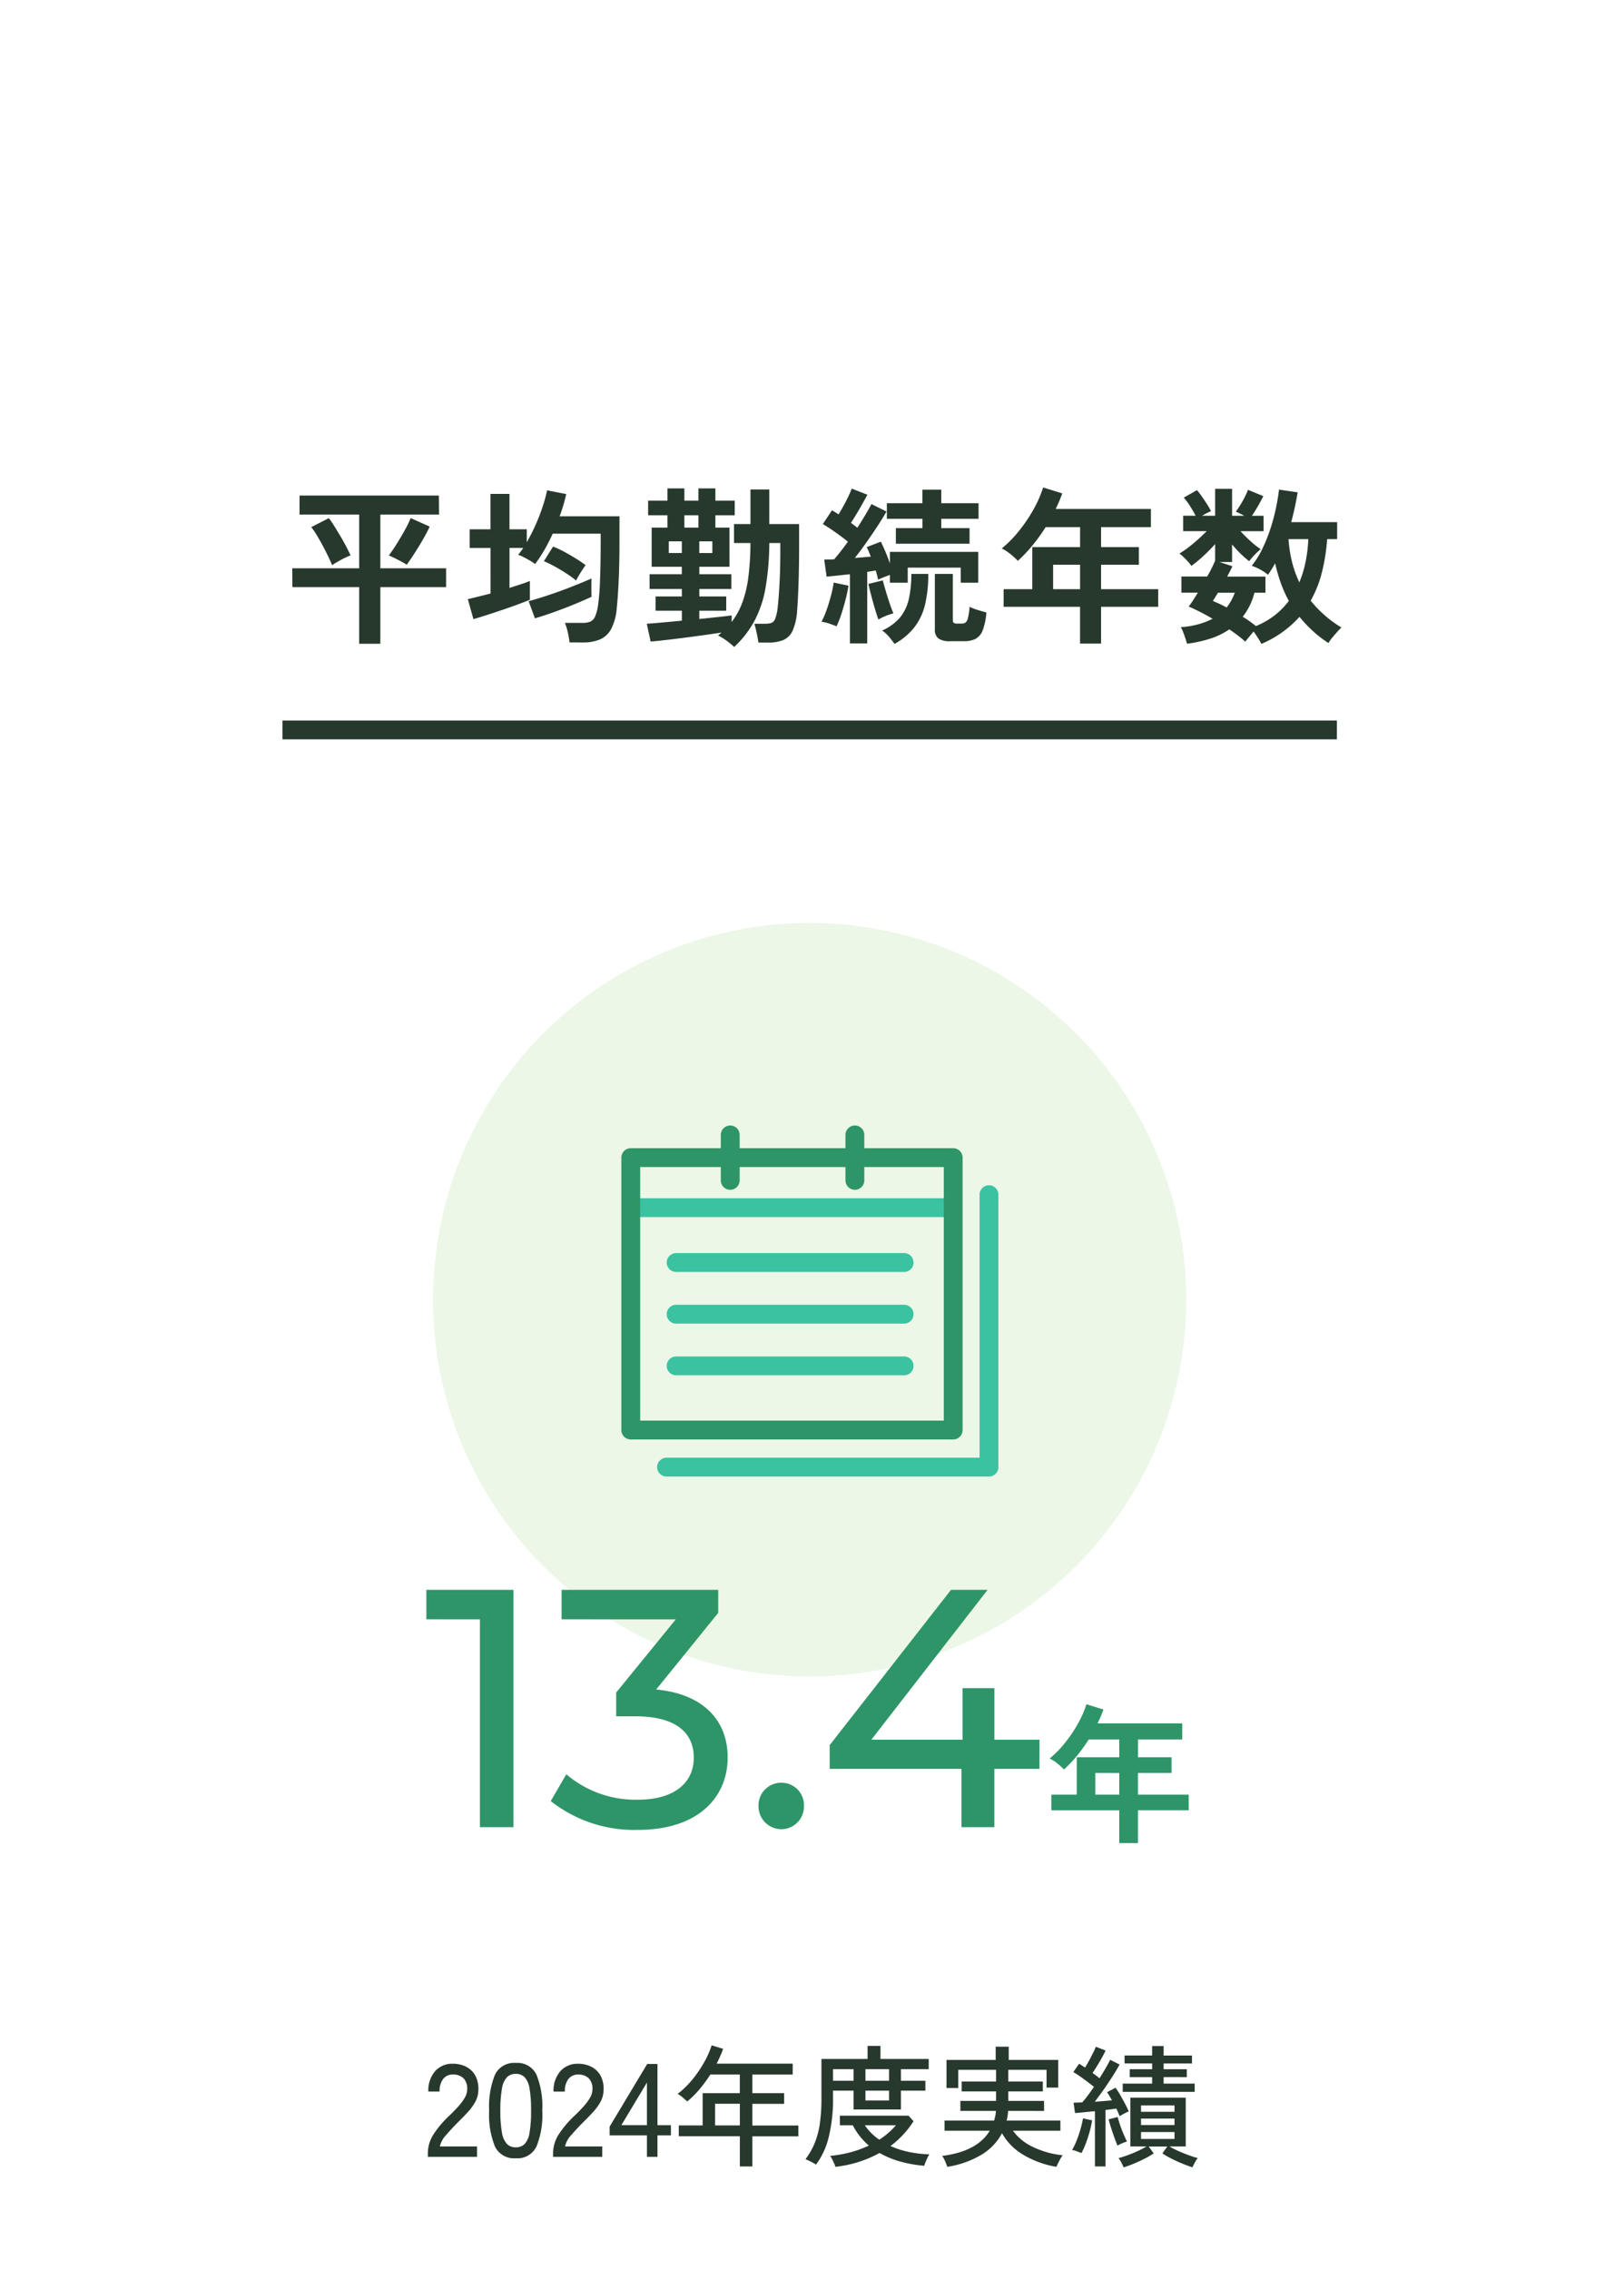 <svg xmlns="http://www.w3.org/2000/svg" xmlns:xlink="http://www.w3.org/1999/xlink" width="172.5" height="241" viewBox="0 0 172.5 241">
  <defs>
    <clipPath id="clip-path">
      <rect id="長方形_195" data-name="長方形 195" width="40.049" height="37.27" transform="translate(0 0)" fill="none"/>
    </clipPath>
  </defs>
  <g id="グループ_2086" data-name="グループ 2086" transform="translate(-193 -6301.578)">
    <path id="_1000_F_962035266_kceVwJxyztzbqQ0mcsGFZWrDhv7pE0Q6" data-name="1000_F_962035266_kceVwJxyztzbqQ0mcsGFZWrDhv7pE0Q6" d="M0,0H172.5V241H0Z" transform="translate(193 6301.578)" fill="#fff"/>
    <path id="パス_695" data-name="パス 695" d="M-48.348,1.35V-4.662H-55.44l-.018-2h7.11v-5.706h-6.336v-2.016h14.8l.018,2.016H-46.1V-6.66h6.984v2H-46.1V1.35Zm5.058-8.388q-.252-.162-.621-.36t-.72-.369q-.351-.171-.567-.261.36-.468.819-1.2t.873-1.476a11.728,11.728,0,0,0,.63-1.287l2.016.9q-.18.414-.495.981t-.675,1.152q-.36.585-.693,1.089T-43.29-7.038ZM-51.228-7q-.162-.4-.423-.945t-.576-1.134q-.315-.585-.63-1.107a6.948,6.948,0,0,0-.585-.846l1.872-.954q.252.324.567.828t.657,1.08q.342.576.63,1.125t.45.927a6.786,6.786,0,0,0-.99.459Q-50.832-7.254-51.228-7ZM-26.01,1.206A7.5,7.5,0,0,0-26.19.135a6.114,6.114,0,0,0-.306-1h1.89A2.046,2.046,0,0,0-23.8-1a1.02,1.02,0,0,0,.5-.522,4.386,4.386,0,0,0,.315-1.161,23.979,23.979,0,0,0,.216-2.655q.072-1.773.072-4.1v-.9h-5.094a19.074,19.074,0,0,1-.873,1.71,14.048,14.048,0,0,1-1,1.512,5.346,5.346,0,0,0-.576-.378q-.342-.2-.675-.369a2.718,2.718,0,0,0-.549-.225q.144-.18.279-.36t.261-.378h-1.458v4.248q.63-.2,1.2-.387t.963-.351v2q-.576.234-1.359.522t-1.638.576q-.855.288-1.638.54t-1.359.414l-.594-2.124q.414-.09,1.053-.252l1.359-.342V-8.82h-2.214V-10.8H-34.4v-3.762h2.016V-10.8h1.836v1.368a18.769,18.769,0,0,0,.936-1.836q.432-.972.747-1.926a15.582,15.582,0,0,0,.477-1.746l2.034.4a18.888,18.888,0,0,1-.7,2.358H-20.7v2.754q0,2.214-.081,3.987t-.207,3a5.79,5.79,0,0,1-.594,2.223,2.467,2.467,0,0,1-1.2,1.116,4.6,4.6,0,0,1-1.791.315ZM-29.682-1.35l-.666-1.818q.99-.27,2.2-.675t2.394-.873q1.188-.468,2.088-.864-.018.324-.018.927t.018,1.017q-.864.4-1.908.828T-27.684-2Q-28.746-1.62-29.682-1.35Zm4.374-4.014a10.836,10.836,0,0,0-1.044-.756q-.612-.4-1.233-.738a11.561,11.561,0,0,0-1.143-.558l.972-1.548a9.628,9.628,0,0,1,1.206.558q.63.342,1.224.711T-24.3-7q-.234.324-.531.8T-25.308-5.364ZM-8.514,1.692a8.944,8.944,0,0,0-.81-.666,4.685,4.685,0,0,0-.9-.54q.09-.09.189-.171t.171-.153q-.828.126-1.854.27T-13.8.711q-1.053.135-1.989.243t-1.6.162L-17.8-.774q.576-.036,1.575-.126t2.151-.2V-2.16h-2.79V-3.672h2.79v-.792H-17.5V-6.03h3.42v-.792h-3.2V-10.98h1.674v-1.314h-2.052v-1.548h2.052v-1.3h1.8v1.3h1.494v-1.3h1.8v1.3H-8.46v1.548h-2.052v1.314h1.494v4.158h-3.2v.792h3.4v1.566h-3.4v.792H-9.36V-2.16h-2.862v.882q1.062-.108,1.971-.207t1.467-.171v.7A8.018,8.018,0,0,0-7.65-3.024a12.4,12.4,0,0,0,.639-2.7,29.606,29.606,0,0,0,.225-3.618H-8.532v-2.016h1.746V-15.03h2v3.672H-1.62V-8.91q0,2.124-.063,3.933t-.153,2.889A6.094,6.094,0,0,1-2.313-.027a1.951,1.951,0,0,1-.981.981,4.148,4.148,0,0,1-1.62.27H-5.94Q-6.012.72-6.147.108t-.225-.882h1.08a2.487,2.487,0,0,0,.711-.081.7.7,0,0,0,.414-.432,4.657,4.657,0,0,0,.261-1.125q.108-.9.2-2.529t.09-3.663v-.738h-1.17a28.779,28.779,0,0,1-.4,4.761,11.9,11.9,0,0,1-1.179,3.51A10.952,10.952,0,0,1-8.514,1.692ZM-13.806-10.98h1.494v-1.314h-1.494Zm-1.656,2.7h1.386V-9.522h-1.386Zm3.24,0h1.386V-9.522h-1.386Zm16,9.594V-6.03q-.7.072-1.35.144T1.3-5.778l-.252-1.8q.234-.018.5-.018t.558-.018q.306-.36.684-.837t.774-1.035q-.576-.468-1.3-.981T.9-11.358l.972-1.458q.324.18.7.432.252-.414.531-.918t.513-1q.234-.5.36-.819l1.656.648q-.378.72-.855,1.539t-.891,1.449q.18.126.351.261l.333.261q.468-.738.864-1.4t.63-1.116l1.6.792q-.378.666-.945,1.53T5.526-9.4Q4.9-8.514,4.3-7.758l.873-.072L5.994-7.9q-.108-.288-.216-.54T5.562-8.91l1.494-.576q.234.45.495,1.071t.477,1.233V-8.406h9.378V-5.13H15.552v-1.6H9.918v1.6H8.028v-.828q-.306.108-.648.243t-.612.261a8.414,8.414,0,0,0-.252-.972l-.432.072q-.216.036-.468.072v7.6ZM8.658-9.27v-1.656h2.826v-.99H7.7v-1.656h3.78v-1.44h2v1.44h3.96v1.656h-3.96v.99h3.006V-9.27ZM14.436,1.08a2.119,2.119,0,0,1-1.26-.288A1.17,1.17,0,0,1,12.8-.2V-6.066h1.908v4.878a.42.42,0,0,0,.09.315.687.687,0,0,0,.414.081h.432a.736.736,0,0,0,.405-.1.84.84,0,0,0,.261-.477,7.063,7.063,0,0,0,.18-1.206,5.276,5.276,0,0,0,.846.333q.54.171.936.261a6.782,6.782,0,0,1-.378,1.872,1.749,1.749,0,0,1-.747.927,2.645,2.645,0,0,1-1.269.261Zm-5.922.288A9.366,9.366,0,0,0,7.92.6,3.406,3.406,0,0,0,7.2-.054,5.254,5.254,0,0,0,9.108-1.449,4.724,4.724,0,0,0,10.035-3.4,11.988,11.988,0,0,0,10.3-6.066h1.8a13.713,13.713,0,0,1-.342,3.258,6.4,6.4,0,0,1-1.125,2.4A6.945,6.945,0,0,1,8.514,1.368ZM2.358-.5q-.342-.144-.81-.3A4.091,4.091,0,0,0,.756-.99,8.285,8.285,0,0,0,1.287-2.2q.261-.729.468-1.512a12.234,12.234,0,0,0,.3-1.431l1.566.324a13.409,13.409,0,0,1-.3,1.458q-.207.81-.459,1.575A10.719,10.719,0,0,1,2.358-.5ZM6.8-1.224q-.144-.4-.351-1.089T6.048-3.744Q5.85-4.482,5.742-5l1.53-.378q.108.432.306,1.107T8-2.934q.225.666.4,1.062a5.649,5.649,0,0,0-.819.27A6.373,6.373,0,0,0,6.8-1.224Zm21.42,2.556V-2.574H20.106V-4.446h3.042V-8.91h5.076v-2.124H24.57A19.147,19.147,0,0,1,23.175-9.1a15.748,15.748,0,0,1-1.557,1.647,8.17,8.17,0,0,0-.747-.684,5.106,5.106,0,0,0-.963-.63,12.633,12.633,0,0,0,1.872-1.917,16.218,16.218,0,0,0,1.539-2.3,12.05,12.05,0,0,0,.981-2.259l2.034.63a16.7,16.7,0,0,1-.7,1.656H35.748v1.926H30.456V-8.91H34.47v1.872H30.456v2.592h6.066v1.872H30.456V1.332ZM25.362-4.446h2.862V-7.038H25.362ZM47.484,1.368q-.126-.252-.351-.612t-.477-.7q-.234.27-.486.576t-.4.5Q45.45.828,45.018.5T44.082-.18A7.713,7.713,0,0,1,42.075.8a13.767,13.767,0,0,1-2.493.549q-.054-.216-.171-.567T39.168.1a2.4,2.4,0,0,0-.252-.513A8.625,8.625,0,0,0,42.3-1.3a22.3,22.3,0,0,0-2.538-1.3q.2-.252.45-.639t.522-.837H38.988v-1.71h2.736A13.659,13.659,0,0,0,42.57-7.47V-9.234a17.441,17.441,0,0,1-1.242,1.26A14.53,14.53,0,0,1,40.05-6.912a4.38,4.38,0,0,0-.387-.486q-.243-.27-.486-.495a3.476,3.476,0,0,0-.4-.333,9.982,9.982,0,0,0,.909-.621q.513-.387,1.035-.855t.954-.9h-2.5V-12.24H40.5q-.27-.522-.612-1.053a7.024,7.024,0,0,0-.648-.873l1.4-.792a8.089,8.089,0,0,1,.54.7q.288.414.549.819a6.315,6.315,0,0,1,.4.711,7.058,7.058,0,0,0-.936.486H42.57V-15.1h1.8v2.862h1.278a4.459,4.459,0,0,0-.468-.252q-.234-.108-.414-.18a11.163,11.163,0,0,0,.747-1.17,8.859,8.859,0,0,0,.549-1.152l1.62.666q-.216.468-.549,1.044t-.657,1.044h1.242V-10.6H45.27a14.516,14.516,0,0,0,1.053,1.053,8.471,8.471,0,0,0,1.089.855,7.2,7.2,0,0,0-.63.585,6.258,6.258,0,0,0-.594.693,10.383,10.383,0,0,1-.936-.819A12.152,12.152,0,0,1,44.37-9.2v1.872H43.038l1.368.45q-.108.234-.252.513t-.306.585h4.068v1.71h-1.17A6.87,6.87,0,0,1,45.5-1.512q.4.234.747.486t.657.5A8.592,8.592,0,0,0,48.9-1.674,8.052,8.052,0,0,0,50.4-3.2a13.265,13.265,0,0,1-.864-1.926,17.066,17.066,0,0,1-.594-2.07q-.18.342-.369.639t-.387.585a4.735,4.735,0,0,0-.783-.531,5.115,5.115,0,0,0-.945-.423,9.219,9.219,0,0,0,1.1-1.746,16.828,16.828,0,0,0,.855-2.1,20.689,20.689,0,0,0,.6-2.2q.234-1.089.342-2.043l1.98.288a31.215,31.215,0,0,1-.684,3.168H55.53v1.8H54.468A20.154,20.154,0,0,1,53.9-6.183a12.16,12.16,0,0,1-1.179,2.961A12.337,12.337,0,0,0,55.98-.378q-.234.234-.522.558t-.531.63a2.5,2.5,0,0,0-.315.468,12.2,12.2,0,0,1-1.683-1.3,14.682,14.682,0,0,1-1.4-1.485A11.457,11.457,0,0,1,47.484,1.368Zm4.032-6.534a11.9,11.9,0,0,0,.666-2.205,15.515,15.515,0,0,0,.288-2.385H50.364a14.085,14.085,0,0,0,.378,2.43A11.229,11.229,0,0,0,51.516-5.166ZM43.794-2.5a5.65,5.65,0,0,0,.864-1.566H42.876q-.162.252-.3.477l-.243.4A14.394,14.394,0,0,1,43.794-2.5Z" transform="translate(279.5 6368.578)" fill="#27392d"/>
    <path id="パス_696" data-name="パス 696" d="M112,1H0V-1H112Z" transform="translate(223 6379.078)" fill="#27392d"/>
    <path id="パス_697" data-name="パス 697" d="M40,0A40,40,0,1,1,0,40,40,40,0,0,1,40,0Z" transform="translate(239 6399.578)" fill="#ecf7e7"/>
    <g id="グループ_959" data-name="グループ 959" transform="translate(259 6421.079)">
      <g id="グループ_958" data-name="グループ 958" clip-path="url(#clip-path)">
        <path id="線_195" data-name="線 195" d="M32.752,1H0A1,1,0,0,1-1,0,1,1,0,0,1,0-1H32.752a1,1,0,0,1,1,1A1,1,0,0,1,32.752,1Z" transform="translate(1.552 8.722)" fill="#3bc3a1"/>
      </g>
    </g>
    <path id="パス_698" data-name="パス 698" d="M24.218,1H0A1,1,0,0,1-1,0,1,1,0,0,1,0-1H24.218a1,1,0,0,1,1,1A1,1,0,0,1,24.218,1Z" transform="translate(264.818 6435.626)" fill="#3bc3a1"/>
    <path id="パス_699" data-name="パス 699" d="M24.218,1H0A1,1,0,0,1-1,0,1,1,0,0,1,0-1H24.218a1,1,0,0,1,1,1A1,1,0,0,1,24.218,1Z" transform="translate(264.818 6441.113)" fill="#3bc3a1"/>
    <path id="パス_700" data-name="パス 700" d="M24.218,1H0A1,1,0,0,1-1,0,1,1,0,0,1,0-1H24.218a1,1,0,0,1,1,1A1,1,0,0,1,24.218,1Z" transform="translate(264.818 6446.6)" fill="#3bc3a1"/>
    <g id="グループ_961" data-name="グループ 961" transform="translate(259 6421.079)">
      <g id="グループ_960" data-name="グループ 960" clip-path="url(#clip-path)">
        <path id="長方形_196" data-name="長方形 196" d="M0-1H34.247a1,1,0,0,1,1,1V28.925a1,1,0,0,1-1,1H0a1,1,0,0,1-1-1V0A1,1,0,0,1,0-1ZM33.247,1H1V27.925H33.247Z" transform="translate(1 3.409)" fill="#2e9568"/>
        <path id="パス_259" data-name="パス 259" d="M39.049,37.27H4.8a1,1,0,1,1,0-2H38.049V7.345a1,1,0,0,1,2,0V36.27A1,1,0,0,1,39.049,37.27Z" fill="#3bc3a1"/>
        <path id="線_199" data-name="線 199" d="M0,5.825a1,1,0,0,1-1-1V0A1,1,0,0,1,0-1,1,1,0,0,1,1,0V4.825A1,1,0,0,1,0,5.825Z" transform="translate(11.563 1)" fill="#2e9568"/>
        <path id="線_200" data-name="線 200" d="M0,5.825a1,1,0,0,1-1-1V0A1,1,0,0,1,0-1,1,1,0,0,1,1,0V4.825A1,1,0,0,1,0,5.825Z" transform="translate(24.805 1)" fill="#2e9568"/>
      </g>
    </g>
    <path id="パス_701" data-name="パス 701" d="M.288-25.2v3.132H5.976V0H9.54V-25.2ZM24.7-14.616l6.588-8.136V-25.2H14.652v3.132H26.784l-6.336,7.776v2.52h2.016c4.32,0,6.228,1.728,6.228,4.392,0,2.736-2.16,4.464-5.94,4.464a11.349,11.349,0,0,1-7.6-2.7L13.5-2.772A14.291,14.291,0,0,0,22.752.288c6.408,0,9.54-3.456,9.54-7.7C32.292-11.3,29.736-14.148,24.7-14.616ZM38.016.216a2.4,2.4,0,0,0,2.376-2.484,2.368,2.368,0,0,0-2.376-2.448,2.4,2.4,0,0,0-2.448,2.448A2.436,2.436,0,0,0,38.016.216Zm27.4-9.5H60.624V-14.76H57.24v5.472H47.556L59.9-25.2H56.016L43.128-8.712v2.52h14V0h3.492V-6.192h4.788Z" transform="translate(238 6495.578)" fill="#2e9568"/>
    <path id="パス_702" data-name="パス 702" d="M-.112,1.184V-2.288H-7.328V-3.952h2.7V-7.92H-.112V-9.808H-3.36A17.02,17.02,0,0,1-4.6-8.088,14,14,0,0,1-5.984-6.624a7.262,7.262,0,0,0-.664-.608,4.538,4.538,0,0,0-.856-.56A11.229,11.229,0,0,0-5.84-9.5a14.416,14.416,0,0,0,1.368-2.048A10.711,10.711,0,0,0-3.6-13.552l1.808.56a14.847,14.847,0,0,1-.624,1.472H6.576v1.712h-4.7V-7.92H5.44v1.664H1.872v2.3H7.264v1.664H1.872V1.184ZM-2.656-3.952H-.112v-2.3H-2.656Z" transform="translate(312 6496.078)" fill="#2e9568"/>
    <path id="パス_703" data-name="パス 703" d="M.448,0V-.392A3.7,3.7,0,0,1,1.043-2.38,10.784,10.784,0,0,1,2.772-4.41q.476-.462.889-.917a5.638,5.638,0,0,0,.679-.9A1.822,1.822,0,0,0,4.62-7.1,1.594,1.594,0,0,0,4.242-8.33a1.553,1.553,0,0,0-1.148-.406,1.244,1.244,0,0,0-1.022.469A2.083,2.083,0,0,0,1.694-6.93H.5a3.09,3.09,0,0,1,.721-2.163,2.412,2.412,0,0,1,1.869-.791,3.027,3.027,0,0,1,1.435.329A2.306,2.306,0,0,1,5.5-8.6,2.953,2.953,0,0,1,5.81-7.07a2.647,2.647,0,0,1-.322,1.225,5.512,5.512,0,0,1-.8,1.1Q4.2-4.214,3.6-3.626,2.926-2.94,2.373-2.3a2.576,2.576,0,0,0-.651,1.2H5.67V0ZM9.786.154A2.249,2.249,0,0,1,7.574-1.092,8.98,8.98,0,0,1,6.958-4.9a9.031,9.031,0,0,1,.616-3.815A2.247,2.247,0,0,1,9.786-9.968a2.235,2.235,0,0,1,2.2,1.253A9.031,9.031,0,0,1,12.6-4.9a8.98,8.98,0,0,1-.616,3.808A2.237,2.237,0,0,1,9.786.154Zm0-1.162a1.277,1.277,0,0,0,.945-.357,2.31,2.31,0,0,0,.518-1.211A13.157,13.157,0,0,0,11.41-4.9a13.26,13.26,0,0,0-.161-2.338,2.31,2.31,0,0,0-.518-1.211,1.277,1.277,0,0,0-.945-.357,1.283,1.283,0,0,0-.938.357,2.309,2.309,0,0,0-.532,1.211A12.719,12.719,0,0,0,8.148-4.9a12.62,12.62,0,0,0,.168,2.324,2.309,2.309,0,0,0,.532,1.211A1.283,1.283,0,0,0,9.786-1.008ZM13.748,0V-.392a3.7,3.7,0,0,1,.6-1.988,10.784,10.784,0,0,1,1.729-2.03q.476-.462.889-.917a5.638,5.638,0,0,0,.679-.9,1.822,1.822,0,0,0,.28-.868,1.594,1.594,0,0,0-.378-1.232,1.553,1.553,0,0,0-1.148-.406,1.244,1.244,0,0,0-1.022.469,2.083,2.083,0,0,0-.378,1.337H13.8a3.09,3.09,0,0,1,.721-2.163,2.412,2.412,0,0,1,1.869-.791,3.027,3.027,0,0,1,1.435.329A2.306,2.306,0,0,1,18.8-8.6,2.953,2.953,0,0,1,19.11-7.07a2.647,2.647,0,0,1-.322,1.225,5.512,5.512,0,0,1-.8,1.1q-.49.532-1.092,1.12-.672.686-1.225,1.323a2.576,2.576,0,0,0-.651,1.2H18.97V0Zm9.968,0V-2.282H19.754v-.924l3.99-6.65h1.092v6.5h1.428v1.078H24.836V0ZM21-3.36h2.716V-7.882ZM33.586,1.022V-2.184H27.1V-3.332h2.534v-3.43h3.948V-8.736H30.45a14.784,14.784,0,0,1-1.134,1.547A9.955,9.955,0,0,1,28-5.88q-.168-.154-.462-.406a3.083,3.083,0,0,0-.56-.392A9.432,9.432,0,0,0,28.539-8.2a12.638,12.638,0,0,0,1.253-1.834,9.571,9.571,0,0,0,.8-1.806l1.218.378q-.14.392-.315.784t-.371.784H39.2v1.162H34.916v1.974H38.29v1.134H34.916v2.3H39.8v1.148H34.916V1.022ZM30.954-3.332h2.632v-2.3H30.954ZM41.678.826a5.867,5.867,0,0,0-.56-.315Q40.8.35,40.558.252a7.674,7.674,0,0,0,.952-1.645,8.67,8.67,0,0,0,.56-2.058,18.236,18.236,0,0,0,.182-2.765v-4.172h4.9v-1.386h1.372v1.386h5.124V-9.31H50.694v1.232h2.6v1.05h-2.6v2H45.668v-2H43.484v.756a16.868,16.868,0,0,1-.455,4.165A8.013,8.013,0,0,1,41.678.826Zm2.058.238a2.071,2.071,0,0,0-.126-.35q-.1-.224-.217-.455A2.355,2.355,0,0,0,43.176-.1a13.136,13.136,0,0,0,2.2-.392,11.4,11.4,0,0,0,1.911-.7,7.333,7.333,0,0,1-1.708-2.156H44.212V-4.368h7.294l.532.588a10.077,10.077,0,0,1-1.12,1.442,10.02,10.02,0,0,1-1.33,1.19A9.336,9.336,0,0,0,51.625-.5a12.675,12.675,0,0,0,2.093.238,1.788,1.788,0,0,0-.189.336q-.119.252-.224.5a2.524,2.524,0,0,0-.133.378A13.709,13.709,0,0,1,50.561.483a9.709,9.709,0,0,1-2.135-.889A12.582,12.582,0,0,1,43.736,1.064Zm3.192-9.142h2.506V-9.31H46.928ZM48.4-1.82a7.908,7.908,0,0,0,.945-.707,8.479,8.479,0,0,0,.819-.819h-3.3A5.576,5.576,0,0,0,48.4-1.82ZM43.484-8.078h2.184V-9.31H43.484Zm3.444,2.1h2.506v-1.05H46.928Zm8.694,7.042q-.042-.14-.14-.378t-.21-.462a1.669,1.669,0,0,0-.2-.322Q58.8-.56,60.13-2.772h-4.8V-3.85h5.264q.07-.238.126-.5a3.3,3.3,0,0,0,.07-.525h-3.78V-5.936H60.8V-6.944H57.148v-1.05H60.8V-9.24H56.784v1.932H55.538V-10.29H60.76v-1.4h1.386v1.4H67.4v2.94H66.164V-9.24H62.1v1.246h3.668v1.05H62.1v1.008H65.9v1.064H62.076a4.374,4.374,0,0,1-.154,1.022h5.712v1.078h-5.04A5.464,5.464,0,0,0,64.7-1.057a9.371,9.371,0,0,0,3.171.889,3.711,3.711,0,0,0-.224.357q-.14.245-.259.49t-.175.385A10.1,10.1,0,0,1,63.679-.224a6.145,6.145,0,0,1-2.247-2.282A5.88,5.88,0,0,1,59.255-.224,10.123,10.123,0,0,1,55.622,1.064Zm18.732.056q-.084-.2-.238-.5A2.553,2.553,0,0,0,73.808.14q.378-.1.917-.294T75.817-.6a7.881,7.881,0,0,0,.959-.5H75.068v-5.18h5.88v5.18H79.226a8.927,8.927,0,0,0,.973.5q.553.245,1.1.441t.924.294a2.8,2.8,0,0,0-.315.483q-.161.3-.245.5-.49-.154-1.1-.406T79.394.175a8.3,8.3,0,0,1-.924-.539l.518-.728H77.014l.532.728a8.3,8.3,0,0,1-.924.539q-.56.287-1.162.539T74.354,1.12Zm-3.052-.1V-4.844q-.6.056-1.155.112t-.959.084L69.034-5.74q.2-.014.427-.021t.5-.021q.28-.322.6-.749t.637-.9q-.476-.378-1.071-.819A13.332,13.332,0,0,0,69.006-9l.616-.882q.154.084.308.189l.322.217q.21-.336.434-.749t.42-.812q.2-.4.294-.651l1.036.406q-.266.56-.651,1.211T71.05-8.9q.2.14.385.28t.357.28q.77-1.232,1.134-1.96l.994.5q-.294.546-.735,1.239t-.938,1.4q-.5.707-.959,1.309.49-.028.959-.07t.861-.07a9.233,9.233,0,0,0-.518-.868l.9-.476A7.539,7.539,0,0,1,74-6.545q.259.455.5.91t.392.819a5.036,5.036,0,0,0-.49.231,5.452,5.452,0,0,0-.476.273q-.07-.182-.154-.385t-.2-.427q-.252.042-.539.077l-.609.077V1.022ZM74.256-6.9V-7.77h3.122v-.686H75V-9.3h2.38v-.616H74.452v-.84h2.926V-11.76H78.6v1.008h3.01v.84H78.6V-9.3H81.06v.84H78.6v.686h3.3V-6.9Zm-4.382,6.5-.5-.189a1.938,1.938,0,0,0-.5-.133,6.772,6.772,0,0,0,.476-.987,12.734,12.734,0,0,0,.42-1.232,10.484,10.484,0,0,0,.266-1.141l.966.21a10.879,10.879,0,0,1-.259,1.19q-.175.644-.406,1.253A7.512,7.512,0,0,1,69.874-.406ZM73.7-1.19q-.14-.322-.322-.826t-.35-1.029q-.168-.525-.266-.931l.952-.252q.1.378.266.868t.364.952q.2.462.364.784a3.883,3.883,0,0,0-.518.189A3.95,3.95,0,0,0,73.7-1.19ZM76.2-1.9h3.556v-.728H76.2Zm0-1.47h3.556V-4.06H76.2Zm0-1.414h3.556V-5.46H76.2Z" transform="translate(238 6530.578)" fill="#27392d"/>
  </g>
</svg>
